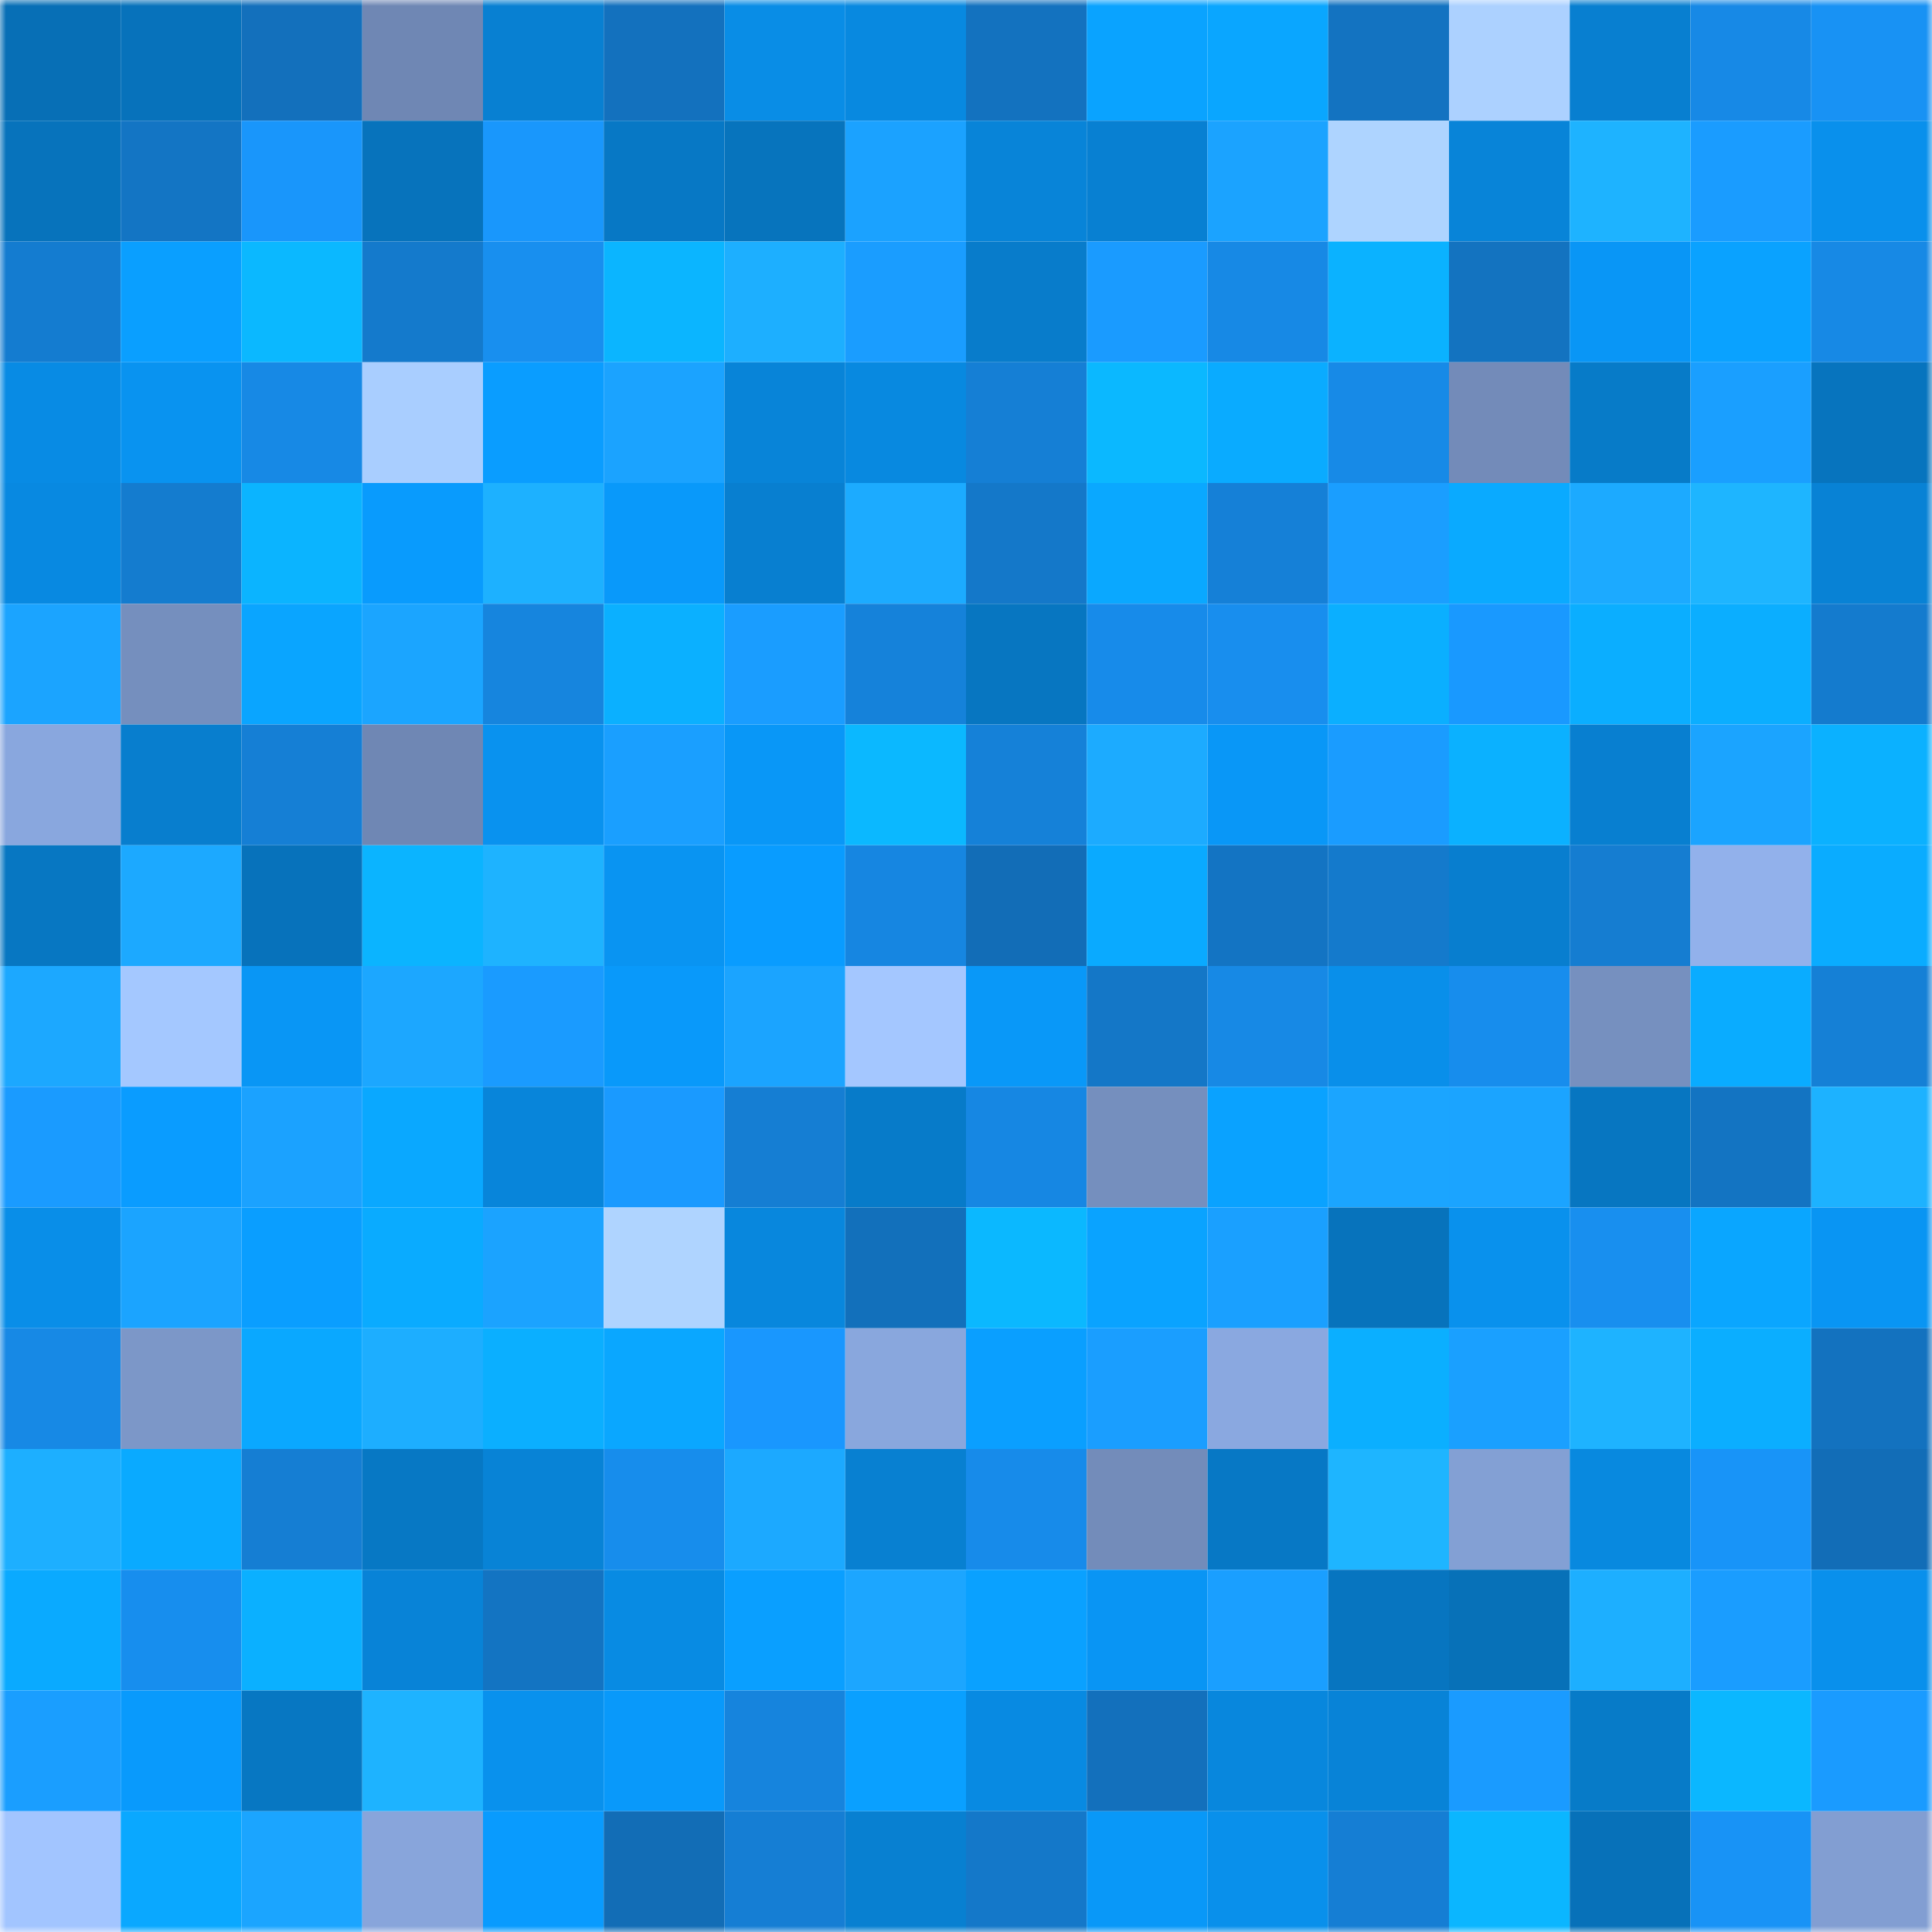 <svg viewBox="0 0 160 160" fill="none" role="img" xmlns="http://www.w3.org/2000/svg" width="240" height="240" name="ens%2Cfox481.eth"><title>ens,fox481.eth</title><mask id="419979349" mask-type="alpha" maskUnits="userSpaceOnUse" x="0" y="0" width="160" height="160"><rect width="160" height="160" fill="#FFFFFF"></rect></mask><g mask="url(#419979349)"><rect x="0" y="0" width="10" height="10" fill="#076fb6"></rect><rect x="10" y="0" width="10" height="10" fill="#0772bb"></rect><rect x="20" y="0" width="10" height="10" fill="#1370bc"></rect><rect x="30" y="0" width="10" height="10" fill="#6f87b4"></rect><rect x="40" y="0" width="10" height="10" fill="#0880d2"></rect><rect x="50" y="0" width="10" height="10" fill="#1371be"></rect><rect x="60" y="0" width="10" height="10" fill="#098de6"></rect><rect x="70" y="0" width="10" height="10" fill="#0889e0"></rect><rect x="80" y="0" width="10" height="10" fill="#1372bf"></rect><rect x="90" y="0" width="10" height="10" fill="#0aa3ff"></rect><rect x="100" y="0" width="10" height="10" fill="#0aa6ff"></rect><rect x="110" y="0" width="10" height="10" fill="#1373c1"></rect><rect x="120" y="0" width="10" height="10" fill="#acd1ff"></rect><rect x="130" y="0" width="10" height="10" fill="#087fd0"></rect><rect x="140" y="0" width="10" height="10" fill="#1789e6"></rect><rect x="150" y="0" width="10" height="10" fill="#1892f4"></rect><rect x="0" y="10" width="10" height="10" fill="#0773bc"></rect><rect x="10" y="10" width="10" height="10" fill="#1375c4"></rect><rect x="20" y="10" width="10" height="10" fill="#1996fb"></rect><rect x="30" y="10" width="10" height="10" fill="#0773bc"></rect><rect x="40" y="10" width="10" height="10" fill="#1997fc"></rect><rect x="50" y="10" width="10" height="10" fill="#0778c5"></rect><rect x="60" y="10" width="10" height="10" fill="#0774bd"></rect><rect x="70" y="10" width="10" height="10" fill="#1ba2ff"></rect><rect x="80" y="10" width="10" height="10" fill="#0884d8"></rect><rect x="90" y="10" width="10" height="10" fill="#0880d2"></rect><rect x="100" y="10" width="10" height="10" fill="#1ba3ff"></rect><rect x="110" y="10" width="10" height="10" fill="#aed4ff"></rect><rect x="120" y="10" width="10" height="10" fill="#0884d8"></rect><rect x="130" y="10" width="10" height="10" fill="#1eb3ff"></rect><rect x="140" y="10" width="10" height="10" fill="#1a9cff"></rect><rect x="150" y="10" width="10" height="10" fill="#0990ec"></rect><rect x="0" y="20" width="10" height="10" fill="#147cd0"></rect><rect x="10" y="20" width="10" height="10" fill="#0a9fff"></rect><rect x="20" y="20" width="10" height="10" fill="#0bb8ff"></rect><rect x="30" y="20" width="10" height="10" fill="#147acc"></rect><rect x="40" y="20" width="10" height="10" fill="#188fef"></rect><rect x="50" y="20" width="10" height="10" fill="#0bb5ff"></rect><rect x="60" y="20" width="10" height="10" fill="#1dafff"></rect><rect x="70" y="20" width="10" height="10" fill="#1a9dff"></rect><rect x="80" y="20" width="10" height="10" fill="#087ccb"></rect><rect x="90" y="20" width="10" height="10" fill="#1a9bff"></rect><rect x="100" y="20" width="10" height="10" fill="#1789e5"></rect><rect x="110" y="20" width="10" height="10" fill="#0bb2ff"></rect><rect x="120" y="20" width="10" height="10" fill="#1373c0"></rect><rect x="130" y="20" width="10" height="10" fill="#0996f6"></rect><rect x="140" y="20" width="10" height="10" fill="#0aa2ff"></rect><rect x="150" y="20" width="10" height="10" fill="#1789e5"></rect><rect x="0" y="30" width="10" height="10" fill="#088be4"></rect><rect x="10" y="30" width="10" height="10" fill="#0993f0"></rect><rect x="20" y="30" width="10" height="10" fill="#1789e5"></rect><rect x="30" y="30" width="10" height="10" fill="#a9ceff"></rect><rect x="40" y="30" width="10" height="10" fill="#0a9dff"></rect><rect x="50" y="30" width="10" height="10" fill="#1ba3ff"></rect><rect x="60" y="30" width="10" height="10" fill="#0884d8"></rect><rect x="70" y="30" width="10" height="10" fill="#0889e0"></rect><rect x="80" y="30" width="10" height="10" fill="#157fd5"></rect><rect x="90" y="30" width="10" height="10" fill="#0bb8ff"></rect><rect x="100" y="30" width="10" height="10" fill="#0aabff"></rect><rect x="110" y="30" width="10" height="10" fill="#178ae7"></rect><rect x="120" y="30" width="10" height="10" fill="#738bb9"></rect><rect x="130" y="30" width="10" height="10" fill="#077bc8"></rect><rect x="140" y="30" width="10" height="10" fill="#1a9fff"></rect><rect x="150" y="30" width="10" height="10" fill="#0774be"></rect><rect x="0" y="40" width="10" height="10" fill="#0889e1"></rect><rect x="10" y="40" width="10" height="10" fill="#147ccf"></rect><rect x="20" y="40" width="10" height="10" fill="#0bb4ff"></rect><rect x="30" y="40" width="10" height="10" fill="#099bfd"></rect><rect x="40" y="40" width="10" height="10" fill="#1db1ff"></rect><rect x="50" y="40" width="10" height="10" fill="#0999fa"></rect><rect x="60" y="40" width="10" height="10" fill="#087fd0"></rect><rect x="70" y="40" width="10" height="10" fill="#1cabff"></rect><rect x="80" y="40" width="10" height="10" fill="#1478c9"></rect><rect x="90" y="40" width="10" height="10" fill="#0aa8ff"></rect><rect x="100" y="40" width="10" height="10" fill="#1580d7"></rect><rect x="110" y="40" width="10" height="10" fill="#1a9eff"></rect><rect x="120" y="40" width="10" height="10" fill="#0aaaff"></rect><rect x="130" y="40" width="10" height="10" fill="#1caaff"></rect><rect x="140" y="40" width="10" height="10" fill="#1eb5ff"></rect><rect x="150" y="40" width="10" height="10" fill="#0882d5"></rect><rect x="0" y="50" width="10" height="10" fill="#1ba4ff"></rect><rect x="10" y="50" width="10" height="10" fill="#758fbe"></rect><rect x="20" y="50" width="10" height="10" fill="#0aa5ff"></rect><rect x="30" y="50" width="10" height="10" fill="#1ba5ff"></rect><rect x="40" y="50" width="10" height="10" fill="#1685de"></rect><rect x="50" y="50" width="10" height="10" fill="#0bb0ff"></rect><rect x="60" y="50" width="10" height="10" fill="#1a9dff"></rect><rect x="70" y="50" width="10" height="10" fill="#1582da"></rect><rect x="80" y="50" width="10" height="10" fill="#0776c1"></rect><rect x="90" y="50" width="10" height="10" fill="#178bea"></rect><rect x="100" y="50" width="10" height="10" fill="#188eee"></rect><rect x="110" y="50" width="10" height="10" fill="#0bafff"></rect><rect x="120" y="50" width="10" height="10" fill="#1999ff"></rect><rect x="130" y="50" width="10" height="10" fill="#0baeff"></rect><rect x="140" y="50" width="10" height="10" fill="#0baeff"></rect><rect x="150" y="50" width="10" height="10" fill="#147bce"></rect><rect x="0" y="60" width="10" height="10" fill="#89a7de"></rect><rect x="10" y="60" width="10" height="10" fill="#087ece"></rect><rect x="20" y="60" width="10" height="10" fill="#157fd5"></rect><rect x="30" y="60" width="10" height="10" fill="#6f87b4"></rect><rect x="40" y="60" width="10" height="10" fill="#0992ef"></rect><rect x="50" y="60" width="10" height="10" fill="#1a9fff"></rect><rect x="60" y="60" width="10" height="10" fill="#0997f7"></rect><rect x="70" y="60" width="10" height="10" fill="#0bb8ff"></rect><rect x="80" y="60" width="10" height="10" fill="#1581d8"></rect><rect x="90" y="60" width="10" height="10" fill="#1cabff"></rect><rect x="100" y="60" width="10" height="10" fill="#0997f7"></rect><rect x="110" y="60" width="10" height="10" fill="#1a9cff"></rect><rect x="120" y="60" width="10" height="10" fill="#0bb1ff"></rect><rect x="130" y="60" width="10" height="10" fill="#087fd0"></rect><rect x="140" y="60" width="10" height="10" fill="#1ba4ff"></rect><rect x="150" y="60" width="10" height="10" fill="#0bb1ff"></rect><rect x="0" y="70" width="10" height="10" fill="#0777c2"></rect><rect x="10" y="70" width="10" height="10" fill="#1ca9ff"></rect><rect x="20" y="70" width="10" height="10" fill="#0772bb"></rect><rect x="30" y="70" width="10" height="10" fill="#0bb4ff"></rect><rect x="40" y="70" width="10" height="10" fill="#1eb3ff"></rect><rect x="50" y="70" width="10" height="10" fill="#0994f2"></rect><rect x="60" y="70" width="10" height="10" fill="#099cff"></rect><rect x="70" y="70" width="10" height="10" fill="#1686e1"></rect><rect x="80" y="70" width="10" height="10" fill="#126db7"></rect><rect x="90" y="70" width="10" height="10" fill="#0aaaff"></rect><rect x="100" y="70" width="10" height="10" fill="#1374c3"></rect><rect x="110" y="70" width="10" height="10" fill="#147acc"></rect><rect x="120" y="70" width="10" height="10" fill="#087ecf"></rect><rect x="130" y="70" width="10" height="10" fill="#157dd1"></rect><rect x="140" y="70" width="10" height="10" fill="#92b1eb"></rect><rect x="150" y="70" width="10" height="10" fill="#0aacff"></rect><rect x="0" y="80" width="10" height="10" fill="#1ca8ff"></rect><rect x="10" y="80" width="10" height="10" fill="#a4c8ff"></rect><rect x="20" y="80" width="10" height="10" fill="#0996f5"></rect><rect x="30" y="80" width="10" height="10" fill="#1ca7ff"></rect><rect x="40" y="80" width="10" height="10" fill="#1a9bff"></rect><rect x="50" y="80" width="10" height="10" fill="#0999fa"></rect><rect x="60" y="80" width="10" height="10" fill="#1ba4ff"></rect><rect x="70" y="80" width="10" height="10" fill="#a4c7ff"></rect><rect x="80" y="80" width="10" height="10" fill="#0998f8"></rect><rect x="90" y="80" width="10" height="10" fill="#1477c7"></rect><rect x="100" y="80" width="10" height="10" fill="#1789e5"></rect><rect x="110" y="80" width="10" height="10" fill="#098fea"></rect><rect x="120" y="80" width="10" height="10" fill="#178ded"></rect><rect x="130" y="80" width="10" height="10" fill="#7690bf"></rect><rect x="140" y="80" width="10" height="10" fill="#0aacff"></rect><rect x="150" y="80" width="10" height="10" fill="#1580d6"></rect><rect x="0" y="90" width="10" height="10" fill="#1a9bff"></rect><rect x="10" y="90" width="10" height="10" fill="#0a9cff"></rect><rect x="20" y="90" width="10" height="10" fill="#1ba2ff"></rect><rect x="30" y="90" width="10" height="10" fill="#0aa8ff"></rect><rect x="40" y="90" width="10" height="10" fill="#0885da"></rect><rect x="50" y="90" width="10" height="10" fill="#1a9aff"></rect><rect x="60" y="90" width="10" height="10" fill="#157ed3"></rect><rect x="70" y="90" width="10" height="10" fill="#077bc9"></rect><rect x="80" y="90" width="10" height="10" fill="#1687e3"></rect><rect x="90" y="90" width="10" height="10" fill="#758fbe"></rect><rect x="100" y="90" width="10" height="10" fill="#0aa2ff"></rect><rect x="110" y="90" width="10" height="10" fill="#1ba5ff"></rect><rect x="120" y="90" width="10" height="10" fill="#1ba4ff"></rect><rect x="130" y="90" width="10" height="10" fill="#0776c1"></rect><rect x="140" y="90" width="10" height="10" fill="#1374c2"></rect><rect x="150" y="90" width="10" height="10" fill="#1db2ff"></rect><rect x="0" y="100" width="10" height="10" fill="#098ee8"></rect><rect x="10" y="100" width="10" height="10" fill="#1ba4ff"></rect><rect x="20" y="100" width="10" height="10" fill="#0a9eff"></rect><rect x="30" y="100" width="10" height="10" fill="#0aabff"></rect><rect x="40" y="100" width="10" height="10" fill="#1ba3ff"></rect><rect x="50" y="100" width="10" height="10" fill="#afd4ff"></rect><rect x="60" y="100" width="10" height="10" fill="#0887dd"></rect><rect x="70" y="100" width="10" height="10" fill="#1270bb"></rect><rect x="80" y="100" width="10" height="10" fill="#0bb8ff"></rect><rect x="90" y="100" width="10" height="10" fill="#0aa3ff"></rect><rect x="100" y="100" width="10" height="10" fill="#1aa0ff"></rect><rect x="110" y="100" width="10" height="10" fill="#0773bc"></rect><rect x="120" y="100" width="10" height="10" fill="#0991ed"></rect><rect x="130" y="100" width="10" height="10" fill="#188fef"></rect><rect x="140" y="100" width="10" height="10" fill="#0aa6ff"></rect><rect x="150" y="100" width="10" height="10" fill="#0995f3"></rect><rect x="0" y="110" width="10" height="10" fill="#1789e5"></rect><rect x="10" y="110" width="10" height="10" fill="#7c97c8"></rect><rect x="20" y="110" width="10" height="10" fill="#0aa8ff"></rect><rect x="30" y="110" width="10" height="10" fill="#1daeff"></rect><rect x="40" y="110" width="10" height="10" fill="#0bafff"></rect><rect x="50" y="110" width="10" height="10" fill="#0aa7ff"></rect><rect x="60" y="110" width="10" height="10" fill="#1997fe"></rect><rect x="70" y="110" width="10" height="10" fill="#89a7dd"></rect><rect x="80" y="110" width="10" height="10" fill="#0a9fff"></rect><rect x="90" y="110" width="10" height="10" fill="#1a9eff"></rect><rect x="100" y="110" width="10" height="10" fill="#8aa8e0"></rect><rect x="110" y="110" width="10" height="10" fill="#0bafff"></rect><rect x="120" y="110" width="10" height="10" fill="#1aa0ff"></rect><rect x="130" y="110" width="10" height="10" fill="#1eb3ff"></rect><rect x="140" y="110" width="10" height="10" fill="#0baeff"></rect><rect x="150" y="110" width="10" height="10" fill="#1372bf"></rect><rect x="0" y="120" width="10" height="10" fill="#1dafff"></rect><rect x="10" y="120" width="10" height="10" fill="#0aaaff"></rect><rect x="20" y="120" width="10" height="10" fill="#157ed3"></rect><rect x="30" y="120" width="10" height="10" fill="#0778c4"></rect><rect x="40" y="120" width="10" height="10" fill="#0883d6"></rect><rect x="50" y="120" width="10" height="10" fill="#178dec"></rect><rect x="60" y="120" width="10" height="10" fill="#1ca9ff"></rect><rect x="70" y="120" width="10" height="10" fill="#0880d1"></rect><rect x="80" y="120" width="10" height="10" fill="#178bea"></rect><rect x="90" y="120" width="10" height="10" fill="#738cba"></rect><rect x="100" y="120" width="10" height="10" fill="#0778c5"></rect><rect x="110" y="120" width="10" height="10" fill="#1eb5ff"></rect><rect x="120" y="120" width="10" height="10" fill="#83a0d4"></rect><rect x="130" y="120" width="10" height="10" fill="#0889df"></rect><rect x="140" y="120" width="10" height="10" fill="#1894f8"></rect><rect x="150" y="120" width="10" height="10" fill="#126db7"></rect><rect x="0" y="130" width="10" height="10" fill="#0aaaff"></rect><rect x="10" y="130" width="10" height="10" fill="#178eee"></rect><rect x="20" y="130" width="10" height="10" fill="#0bb0ff"></rect><rect x="30" y="130" width="10" height="10" fill="#0883d7"></rect><rect x="40" y="130" width="10" height="10" fill="#1374c2"></rect><rect x="50" y="130" width="10" height="10" fill="#088be3"></rect><rect x="60" y="130" width="10" height="10" fill="#0a9fff"></rect><rect x="70" y="130" width="10" height="10" fill="#1ca6ff"></rect><rect x="80" y="130" width="10" height="10" fill="#0aa1ff"></rect><rect x="90" y="130" width="10" height="10" fill="#0995f4"></rect><rect x="100" y="130" width="10" height="10" fill="#1a9fff"></rect><rect x="110" y="130" width="10" height="10" fill="#0775c0"></rect><rect x="120" y="130" width="10" height="10" fill="#0771b8"></rect><rect x="130" y="130" width="10" height="10" fill="#1dafff"></rect><rect x="140" y="130" width="10" height="10" fill="#1a9dff"></rect><rect x="150" y="130" width="10" height="10" fill="#0990ec"></rect><rect x="0" y="140" width="10" height="10" fill="#1a9eff"></rect><rect x="10" y="140" width="10" height="10" fill="#099afc"></rect><rect x="20" y="140" width="10" height="10" fill="#0777c2"></rect><rect x="30" y="140" width="10" height="10" fill="#1eb3ff"></rect><rect x="40" y="140" width="10" height="10" fill="#0991ed"></rect><rect x="50" y="140" width="10" height="10" fill="#0999fa"></rect><rect x="60" y="140" width="10" height="10" fill="#1684dd"></rect><rect x="70" y="140" width="10" height="10" fill="#0aa0ff"></rect><rect x="80" y="140" width="10" height="10" fill="#088ae2"></rect><rect x="90" y="140" width="10" height="10" fill="#1370bc"></rect><rect x="100" y="140" width="10" height="10" fill="#0887dd"></rect><rect x="110" y="140" width="10" height="10" fill="#0883d7"></rect><rect x="120" y="140" width="10" height="10" fill="#1a9bff"></rect><rect x="130" y="140" width="10" height="10" fill="#077bc8"></rect><rect x="140" y="140" width="10" height="10" fill="#0bb7ff"></rect><rect x="150" y="140" width="10" height="10" fill="#1a9bff"></rect><rect x="0" y="150" width="10" height="10" fill="#a2c5ff"></rect><rect x="10" y="150" width="10" height="10" fill="#0aa8ff"></rect><rect x="20" y="150" width="10" height="10" fill="#1ba5ff"></rect><rect x="30" y="150" width="10" height="10" fill="#88a5db"></rect><rect x="40" y="150" width="10" height="10" fill="#099bfe"></rect><rect x="50" y="150" width="10" height="10" fill="#126db6"></rect><rect x="60" y="150" width="10" height="10" fill="#157ed4"></rect><rect x="70" y="150" width="10" height="10" fill="#0880d1"></rect><rect x="80" y="150" width="10" height="10" fill="#1478c9"></rect><rect x="90" y="150" width="10" height="10" fill="#0998f8"></rect><rect x="100" y="150" width="10" height="10" fill="#0990eb"></rect><rect x="110" y="150" width="10" height="10" fill="#157ed4"></rect><rect x="120" y="150" width="10" height="10" fill="#0bb6ff"></rect><rect x="130" y="150" width="10" height="10" fill="#0771b9"></rect><rect x="140" y="150" width="10" height="10" fill="#1893f6"></rect><rect x="150" y="150" width="10" height="10" fill="#829ed2"></rect></g></svg>